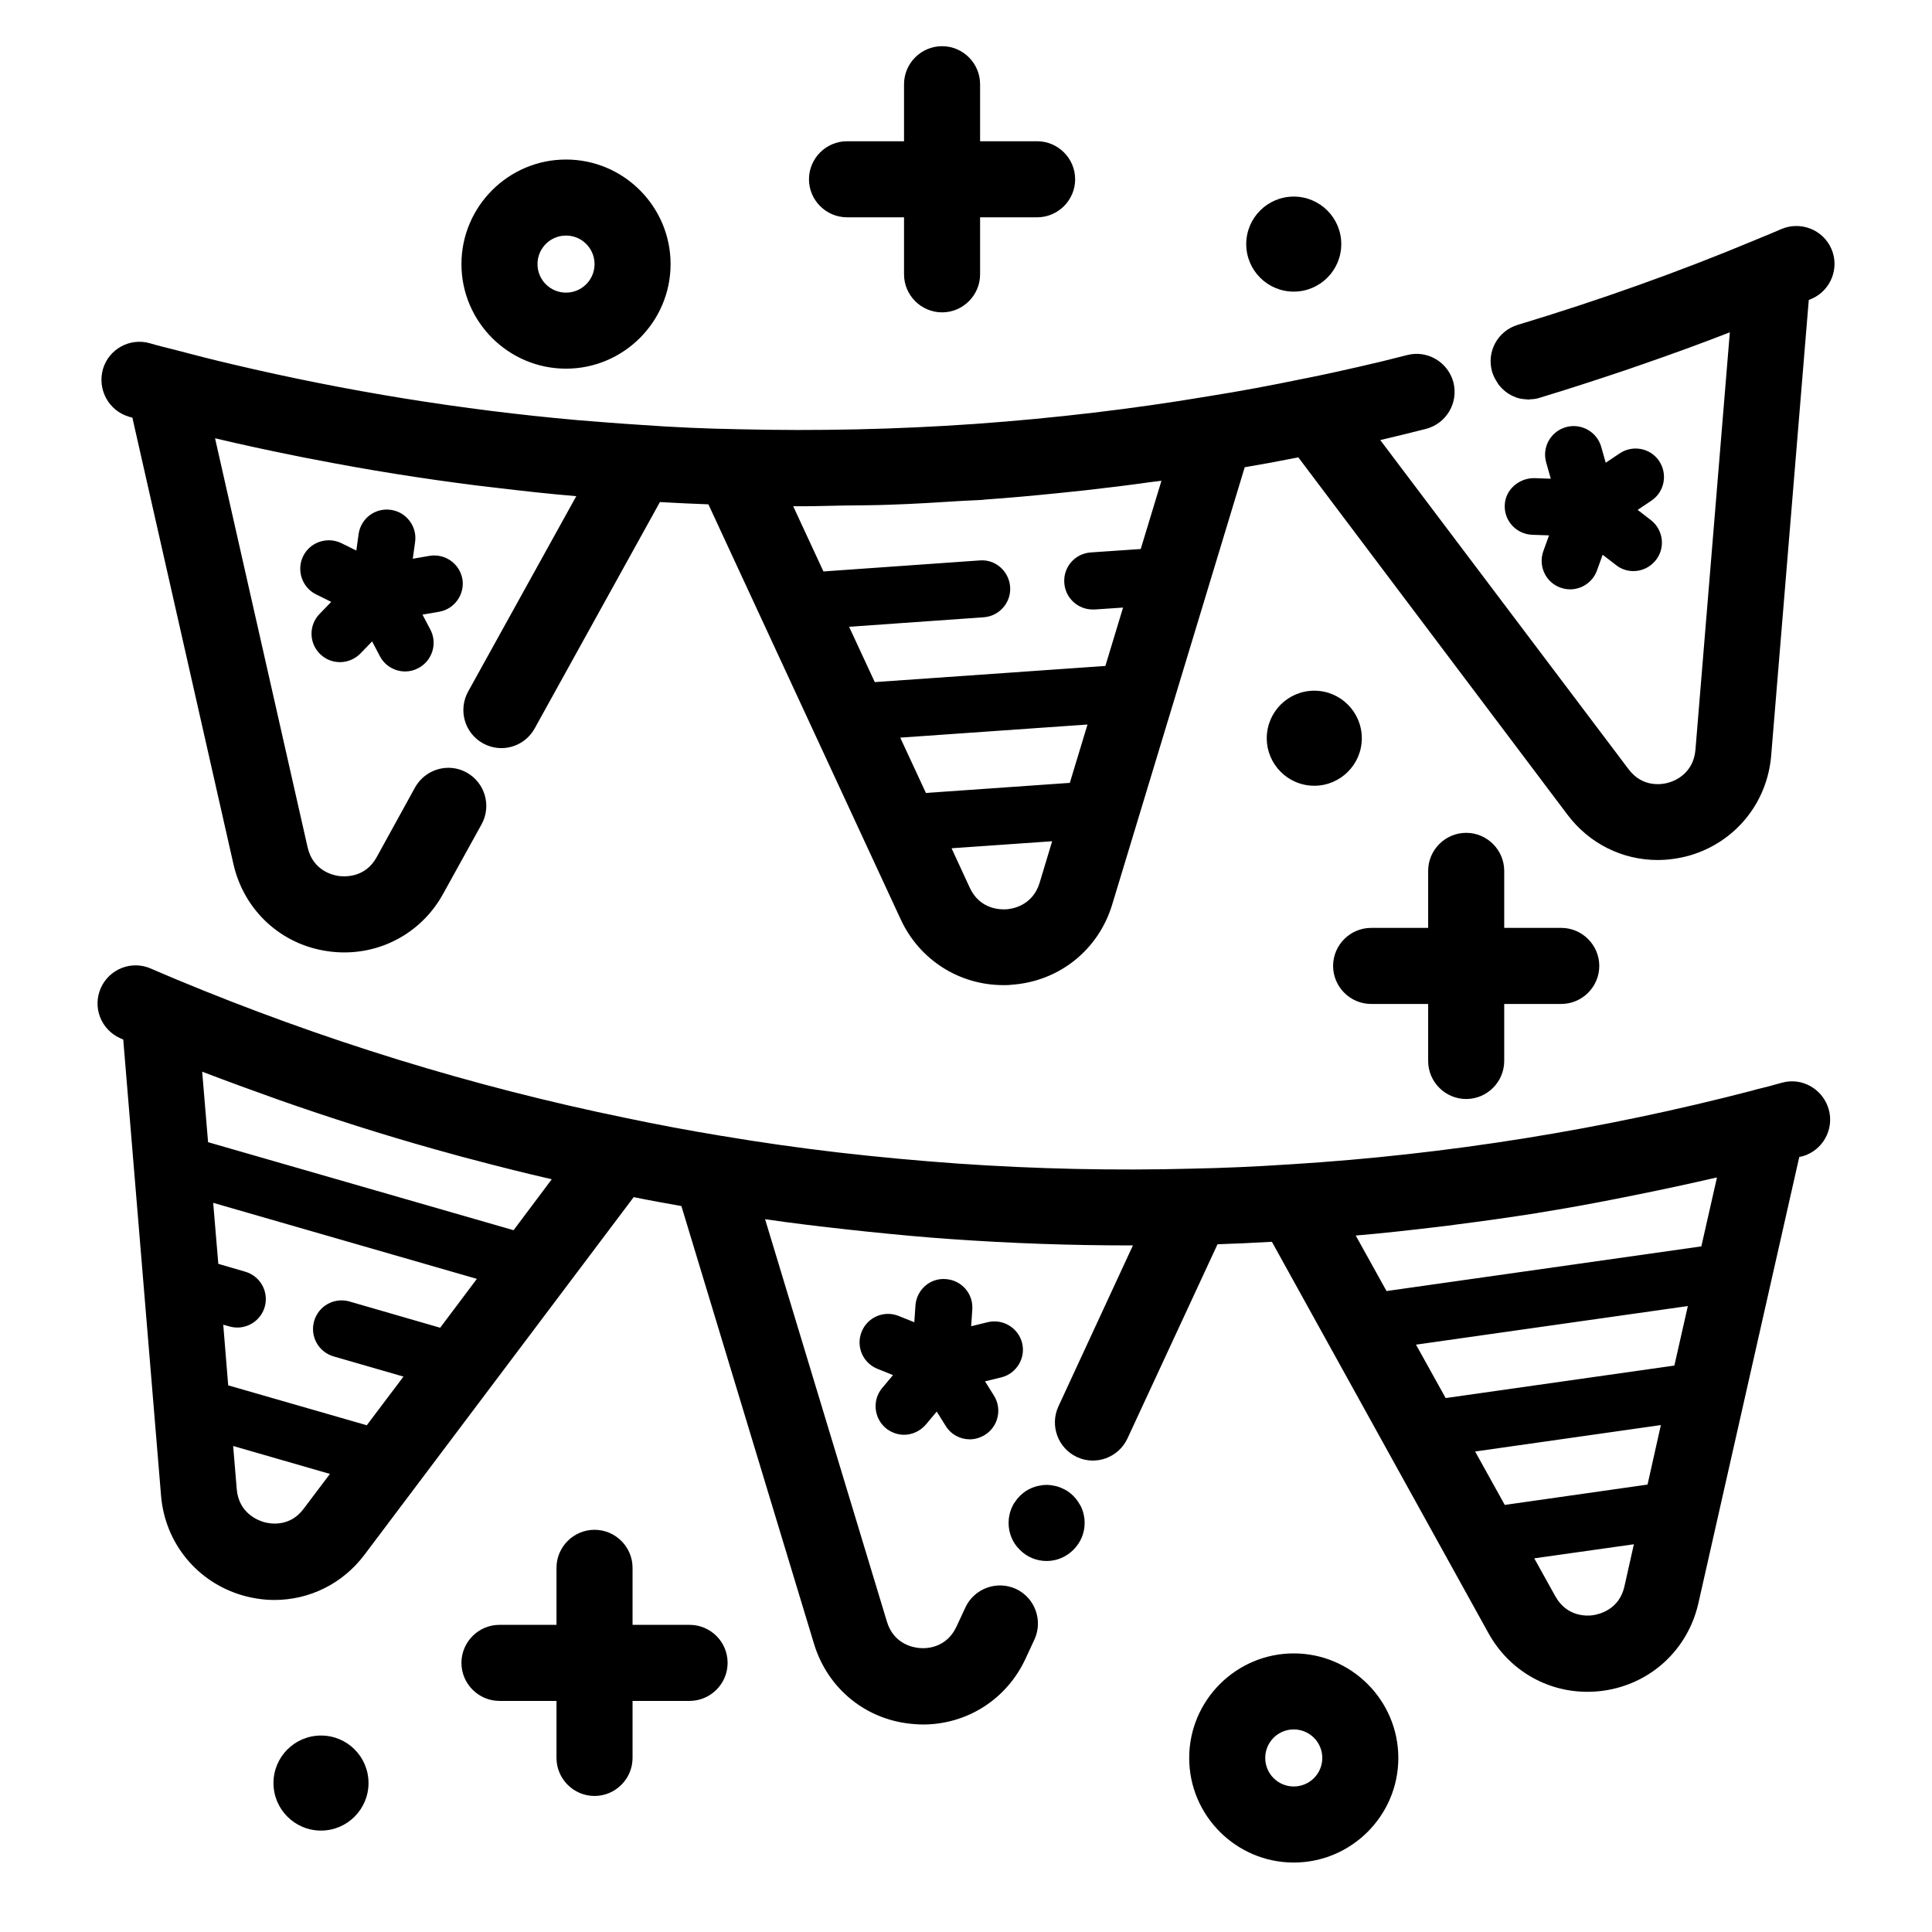 <?xml version="1.0" encoding="UTF-8"?>
<!-- Uploaded to: ICON Repo, www.iconrepo.com, Generator: ICON Repo Mixer Tools -->
<svg fill="#000000" width="800px" height="800px" version="1.1" viewBox="144 144 512 512" xmlns="http://www.w3.org/2000/svg">
 <path d="m294 241.7c15.266 0 27.711-12.445 27.711-27.711 0-15.266-12.445-27.711-27.711-27.711s-27.711 12.445-27.711 27.711c0.004 15.266 12.445 27.711 27.711 27.711zm0-35.27c4.18 0 7.559 3.375 7.559 7.559 0 4.18-3.375 7.559-7.559 7.559-4.18 0-7.559-3.375-7.559-7.559 0.004-4.184 3.379-7.559 7.559-7.559zm192.86 375.74c-15.266 0-27.711 12.445-27.711 27.711s12.445 27.711 27.711 27.711 27.711-12.445 27.711-27.711-12.445-27.711-27.711-27.711zm0 35.266c-4.18 0-7.559-3.375-7.559-7.559 0-4.18 3.375-7.559 7.559-7.559 4.18 0 7.559 3.375 7.559 7.559 0 4.184-3.379 7.559-7.559 7.559zm-245.2-0.906c0 6.953-5.644 12.594-12.594 12.594-6.953 0-12.594-5.644-12.594-12.594 0-6.953 5.644-12.594 12.594-12.594 7 0 12.594 5.641 12.594 12.594zm250.64-264.3c-6.953 0-12.594-5.644-12.594-12.594 0-6.953 5.644-12.594 12.594-12.594 6.953 0 12.594 5.644 12.594 12.594s-5.641 12.594-12.594 12.594zm-18.035-143.54c0-6.953 5.644-12.594 12.594-12.594 6.953 0 12.594 5.644 12.594 12.594 0 6.953-5.644 12.594-12.594 12.594-6.953 0-12.594-5.641-12.594-12.594zm-137.44 375.99c0 5.543-4.535 10.078-10.078 10.078h-15.113v15.113c0 5.543-4.535 10.078-10.078 10.078s-10.078-4.535-10.078-10.078v-15.113h-15.113c-5.543 0-10.078-4.535-10.078-10.078 0-5.543 4.535-10.078 10.078-10.078h15.113v-15.113c0-5.543 4.535-10.078 10.078-10.078s10.078 4.535 10.078 10.078v15.113h15.113c5.543 0 10.078 4.484 10.078 10.078zm21.562-393.17c0-5.543 4.535-10.078 10.078-10.078h15.113v-15.113c0-5.543 4.535-10.078 10.078-10.078 5.543 0 10.078 4.535 10.078 10.078v15.113h15.113c5.543 0 10.078 4.535 10.078 10.078 0 5.543-4.535 10.078-10.078 10.078h-15.113v15.113c0 5.543-4.535 10.078-10.078 10.078-5.543 0-10.078-4.535-10.078-10.078v-15.113h-15.113c-5.543-0.004-10.078-4.539-10.078-10.078zm164.09 233.66v-15.113h-15.113c-5.543 0-10.078-4.535-10.078-10.078 0-5.543 4.535-10.078 10.078-10.078h15.113v-15.113c0-5.543 4.535-10.078 10.078-10.078s10.078 4.535 10.078 10.078v15.113h15.113c5.543 0 10.078 4.535 10.078 10.078 0 5.543-4.535 10.078-10.078 10.078h-15.113v15.113c0 5.543-4.535 10.078-10.078 10.078s-10.078-4.535-10.078-10.078zm28.062-154.46 4.434 0.152-1.211-4.281c-1.16-4.031 1.16-8.211 5.188-9.371 3.981-1.16 8.211 1.16 9.371 5.141l1.211 4.281 3.68-2.469c3.426-2.316 8.16-1.461 10.48 2.016 2.316 3.477 1.41 8.16-2.016 10.48l-3.68 2.469 3.527 2.719c3.273 2.57 3.879 7.305 1.309 10.578-1.512 1.914-3.727 2.922-5.945 2.922-1.613 0-3.273-0.504-4.637-1.613l-3.527-2.719-1.512 4.18c-1.109 3.074-4.031 4.988-7.106 4.988-0.855 0-1.715-0.152-2.57-0.453-3.93-1.41-5.945-5.742-4.535-9.672l1.512-4.18-4.434-0.152c-4.18-0.152-7.457-3.629-7.305-7.809 0.109-4.086 3.688-7.207 7.766-7.207zm-290.19 35.418-4.383 0.754 2.066 3.93c1.965 3.68 0.555 8.262-3.125 10.227-1.109 0.605-2.316 0.906-3.527 0.906-2.719 0-5.34-1.461-6.699-4.031l-2.066-3.93-3.074 3.176c-1.461 1.512-3.477 2.316-5.441 2.316-1.914 0-3.777-0.707-5.238-2.117-3.023-2.922-3.074-7.707-0.152-10.68l3.074-3.176-3.981-1.965c-3.727-1.812-5.289-6.348-3.477-10.125 1.812-3.727 6.348-5.289 10.125-3.477l3.981 1.965 0.605-4.383c0.605-4.133 4.383-7.004 8.566-6.398 4.133 0.605 7.004 4.434 6.398 8.566l-0.605 4.383 4.383-0.754c4.133-0.707 8.012 2.016 8.766 6.144 0.656 4.031-2.066 7.961-6.195 8.668zm-82.172-51.691c0.301 0.102 0.605 0.152 0.906 0.25l26.801 118.39c2.82 12.242 12.645 21.312 25.09 23.023 1.461 0.203 2.871 0.301 4.281 0.301 10.832 0 20.809-5.793 26.148-15.469l10.227-18.488c2.672-4.887 0.906-10.984-3.93-13.703-4.887-2.719-10.984-0.906-13.703 3.93l-10.176 18.492c-3.023 5.492-8.414 5.188-10.027 4.988-1.562-0.203-6.852-1.41-8.262-7.559l-24.535-108.42h0.102c7.004 1.664 14.008 3.176 21.059 4.586 1.715 0.352 3.426 0.707 5.141 1.008 14.156 2.769 28.414 5.039 42.723 6.852 1.715 0.203 3.375 0.402 5.09 0.605 7.152 0.855 14.359 1.664 21.562 2.266h0.051l-28.668 51.793c-2.672 4.887-0.957 10.984 3.93 13.703s10.984 0.957 13.703-3.93l33.199-60.004c4.332 0.25 8.613 0.453 12.848 0.605l50.984 110.03c4.988 10.73 15.516 17.383 27.207 17.383 0.707 0 1.461 0 2.168-0.102 12.543-0.855 23.023-9.219 26.652-21.262l35.117-115.88c4.484-0.754 9.168-1.613 14.207-2.621l71.34 94.715c5.793 7.707 14.609 11.992 23.879 11.992 2.769 0 5.594-0.402 8.363-1.16 12.09-3.477 20.605-13.805 21.715-26.348l9.977-120.91c0.25-0.102 0.504-0.203 0.754-0.301 5.09-2.215 7.457-8.16 5.238-13.25-2.215-5.09-8.16-7.406-13.25-5.238-2.215 0.957-4.484 1.914-6.75 2.82-0.102 0.051-0.25 0.102-0.352 0.152-20.152 8.414-41.262 15.922-62.773 22.418-5.34 1.613-8.363 7.203-6.75 12.543 0.301 0.957 0.754 1.863 1.309 2.672 0.102 0.152 0.203 0.301 0.301 0.504 0.555 0.754 1.211 1.41 1.914 1.965 0.152 0.102 0.301 0.203 0.402 0.301 0.707 0.504 1.512 0.906 2.316 1.211 0.102 0.051 0.152 0.051 0.25 0.102 0.906 0.301 1.812 0.402 2.769 0.453 0.102 0 0.203 0.051 0.301 0.051 0.102 0 0.203-0.051 0.301-0.051 0.855-0.051 1.762-0.102 2.621-0.402 7.656-2.316 15.215-4.785 22.723-7.305 1.762-0.605 3.477-1.211 5.238-1.812 7.406-2.57 14.762-5.238 22.016-8.062 0.152-0.051 0.352-0.102 0.504-0.203l-9.117 110.69c-0.555 6.297-5.594 8.262-7.152 8.664-1.512 0.453-6.801 1.461-10.578-3.578l-65.797-87.211c4.133-0.957 8.16-1.965 12.141-2.973 5.391-1.41 8.613-6.902 7.254-12.293-1.41-5.391-6.902-8.664-12.293-7.254-4.281 1.109-8.613 2.168-13.098 3.176-4.434 1.008-8.969 2.016-13.504 2.922h-0.051c-9.723 2.016-17.887 3.527-25.844 4.785-20 3.375-40.859 5.844-61.969 7.356-20.809 1.461-41.867 1.914-62.723 1.41-8.363-0.152-17.027-0.504-25.945-1.16-5.594-0.352-11.184-0.805-16.777-1.258-30.633-2.719-61.164-7.656-91.238-14.762-4.988-1.16-9.926-2.418-14.863-3.727-0.102-0.051-0.25-0.051-0.352-0.102-2.266-0.555-4.535-1.109-6.75-1.762-5.34-1.562-10.934 1.512-12.496 6.852-1.512 5.438 1.562 11.031 6.902 12.594zm178.5 23.727c3.777 0 7.609-0.152 11.387-0.203 3.879-0.051 7.758-0.051 11.688-0.203 6.348-0.203 12.695-0.605 19.043-1.008 1.715-0.102 3.375-0.152 5.09-0.25 0.352 0 0.656-0.051 1.008-0.102 6.551-0.453 13.098-1.059 19.547-1.715 2.418-0.25 4.785-0.504 7.203-0.754 5.793-0.656 11.586-1.359 17.281-2.168 0.957-0.152 1.914-0.203 2.871-0.352l-5.492 18.086-13.25 0.906c-4.18 0.301-7.305 3.879-7.004 8.062 0.25 3.981 3.578 7.055 7.508 7.055h0.555l7.508-0.504-4.684 15.469-61.113 4.281-6.801-14.66 35.668-2.519c4.18-0.301 7.305-3.93 7.004-8.062-0.301-4.133-3.879-7.356-8.062-7.004l-41.414 2.922-8.012-17.281h1.512c0.305 0.004 0.605 0.004 0.961 0.004zm70.836 73.305-38.137 2.672-6.801-14.66 49.625-3.477zm-16.828 33.504c-1.562 0.102-7.004 0.051-9.672-5.691l-4.836-10.48 26.652-1.863-3.324 11.035c-1.867 6.043-7.207 6.898-8.82 7zm-1.309 124.04-4.336 1.059 2.367 3.777c2.215 3.527 1.16 8.211-2.418 10.43-1.258 0.754-2.621 1.16-3.981 1.16-2.519 0-4.988-1.258-6.398-3.578l-2.367-3.777-2.871 3.426c-1.512 1.762-3.629 2.719-5.793 2.719-1.715 0-3.426-0.605-4.836-1.762-3.176-2.672-3.629-7.457-0.957-10.629l2.871-3.426-4.133-1.664c-3.879-1.562-5.742-5.945-4.18-9.824s5.945-5.742 9.824-4.18l4.133 1.664 0.301-4.434c0.301-4.18 3.879-7.356 8.062-7.004 4.18 0.301 7.305 3.879 7.004 8.062l-0.301 4.434 4.332-1.059c4.031-1.008 8.16 1.461 9.168 5.492 1.004 3.973-1.465 8.105-5.492 9.113zm21.863 36.625c0.152 0.605 0.203 1.309 0.203 1.965 0 2.672-1.059 5.188-2.973 7.106-1.914 1.914-4.434 2.973-7.106 2.973s-5.238-1.059-7.106-2.973c-0.957-0.957-1.715-2.016-2.215-3.273-0.504-1.211-0.754-2.519-0.754-3.828 0-0.656 0.051-1.359 0.203-1.965 0.102-0.656 0.301-1.309 0.555-1.914 0.25-0.605 0.555-1.211 0.957-1.715 0.352-0.555 0.754-1.059 1.258-1.562 0.453-0.453 0.957-0.855 1.512-1.258 0.555-0.352 1.109-0.656 1.715-0.906s1.258-0.453 1.914-0.555c1.258-0.301 2.621-0.301 3.93 0 0.656 0.102 1.258 0.301 1.863 0.555 0.605 0.25 1.211 0.555 1.762 0.906 0.555 0.402 1.059 0.805 1.512 1.258 0.504 0.504 0.906 1.008 1.258 1.562 0.352 0.555 0.707 1.109 0.957 1.715 0.254 0.602 0.453 1.258 0.555 1.91zm185-114.71c-2.266 0.656-4.586 1.258-6.902 1.812-0.203 0.051-0.453 0.102-0.656 0.203-40.055 10.43-81.266 17.027-122.43 19.598h-0.051c-9.926 0.656-18.238 1.008-26.25 1.16-20.453 0.555-41.465 0.102-62.371-1.359-10.48-0.754-20.957-1.715-31.387-2.922-10.379-1.211-20.707-2.672-30.832-4.383h-0.051c-8.566-1.41-17.18-3.023-25.543-4.785-40.559-8.312-80.559-20.656-119.1-36.727-2.266-0.965-4.481-1.871-6.648-2.828-5.09-2.266-11.035 0.051-13.301 5.141s0.051 11.035 5.141 13.301c0.25 0.102 0.555 0.25 0.805 0.352l10.027 120.96c1.059 12.496 9.574 22.871 21.613 26.348 2.82 0.805 5.644 1.211 8.414 1.211 9.27 0 18.086-4.281 23.879-11.992l71.34-94.766c4.18 0.855 8.414 1.613 12.645 2.367l35.164 116.08c3.68 12.043 14.105 20.355 26.652 21.211 0.707 0.051 1.461 0.102 2.168 0.102 11.688 0 22.219-6.648 27.207-17.434l2.367-5.09c2.316-5.039 0.152-11.035-4.887-13.402-5.039-2.316-11.035-0.152-13.402 4.887l-2.367 5.09c-2.672 5.742-8.062 5.844-9.672 5.691-1.613-0.102-6.953-0.957-8.766-7.004l-32.293-106.66c0.102 0 0.203 0.051 0.301 0.051 7.203 1.059 14.508 1.914 21.816 2.719 1.715 0.203 3.426 0.352 5.141 0.555 7.356 0.754 14.711 1.461 22.117 1.965 15.719 1.109 31.438 1.664 46.953 1.664h0.656 0.504l-19.75 42.672c-2.316 5.039-0.152 11.035 4.887 13.402 5.039 2.367 11.035 0.152 13.402-4.887l23.879-51.488c4.535-0.152 9.32-0.352 14.41-0.656l57.434 103.79c5.391 9.672 15.316 15.469 26.148 15.469 1.41 0 2.871-0.102 4.332-0.301 12.445-1.762 22.27-10.832 25.09-23.074l26.754-118.34c0.301-0.102 0.555-0.152 0.855-0.203 5.34-1.512 8.465-7.106 6.953-12.445-1.516-5.34-7.059-8.562-12.398-7.051zm-35.621 106.5-37.836 5.391-7.859-14.156 49.223-7.004zm7.106-31.539-60.609 8.613-7.859-14.156 72.043-10.227zm11.285-49.824-4.133 18.238-83.43 11.84-8.16-14.711c7.152-0.605 14.309-1.41 21.512-2.266 1.715-0.203 3.477-0.402 5.188-0.656 7.106-0.906 14.207-1.914 21.312-3.023 0.152-0.051 0.352-0.051 0.504-0.102 6.953-1.109 13.855-2.367 20.758-3.727 1.762-0.352 3.527-0.707 5.289-1.059 7.004-1.41 14.008-2.922 21.008-4.535 0 0.047 0.051 0.047 0.152 0zm-381.03-20.559c1.664 0.555 3.273 1.16 4.938 1.715 13.652 4.684 27.457 8.969 41.363 12.746 1.613 0.453 3.273 0.906 4.887 1.309 7.004 1.863 14.008 3.629 21.059 5.238l-10.125 13.504-80.961-23.328-1.562-18.691c0.051 0 0.102 0.051 0.102 0.051 6.746 2.57 13.5 5.039 20.301 7.457zm42.672 60.359-24.031-6.953c-4.031-1.16-8.211 1.16-9.371 5.188-1.16 4.031 1.16 8.211 5.188 9.371l18.488 5.34-9.723 12.898-36.727-10.578-1.309-16.07 1.613 0.453c0.707 0.203 1.41 0.301 2.117 0.301 3.273 0 6.297-2.168 7.254-5.441 1.16-4.031-1.16-8.211-5.188-9.371l-7.106-2.066-1.359-16.172 69.879 20.152zm-46.754 51.488c-1.562-0.453-6.602-2.367-7.152-8.664l-0.957-11.488 25.645 7.406-6.953 9.219c-3.731 5.039-9.07 3.981-10.582 3.527zm352.32 24.688c-1.613 0.25-6.953 0.504-10.027-4.988l-5.594-10.078 26.398-3.727-2.519 11.234c-1.406 6.098-6.648 7.305-8.258 7.559z"/>
</svg>